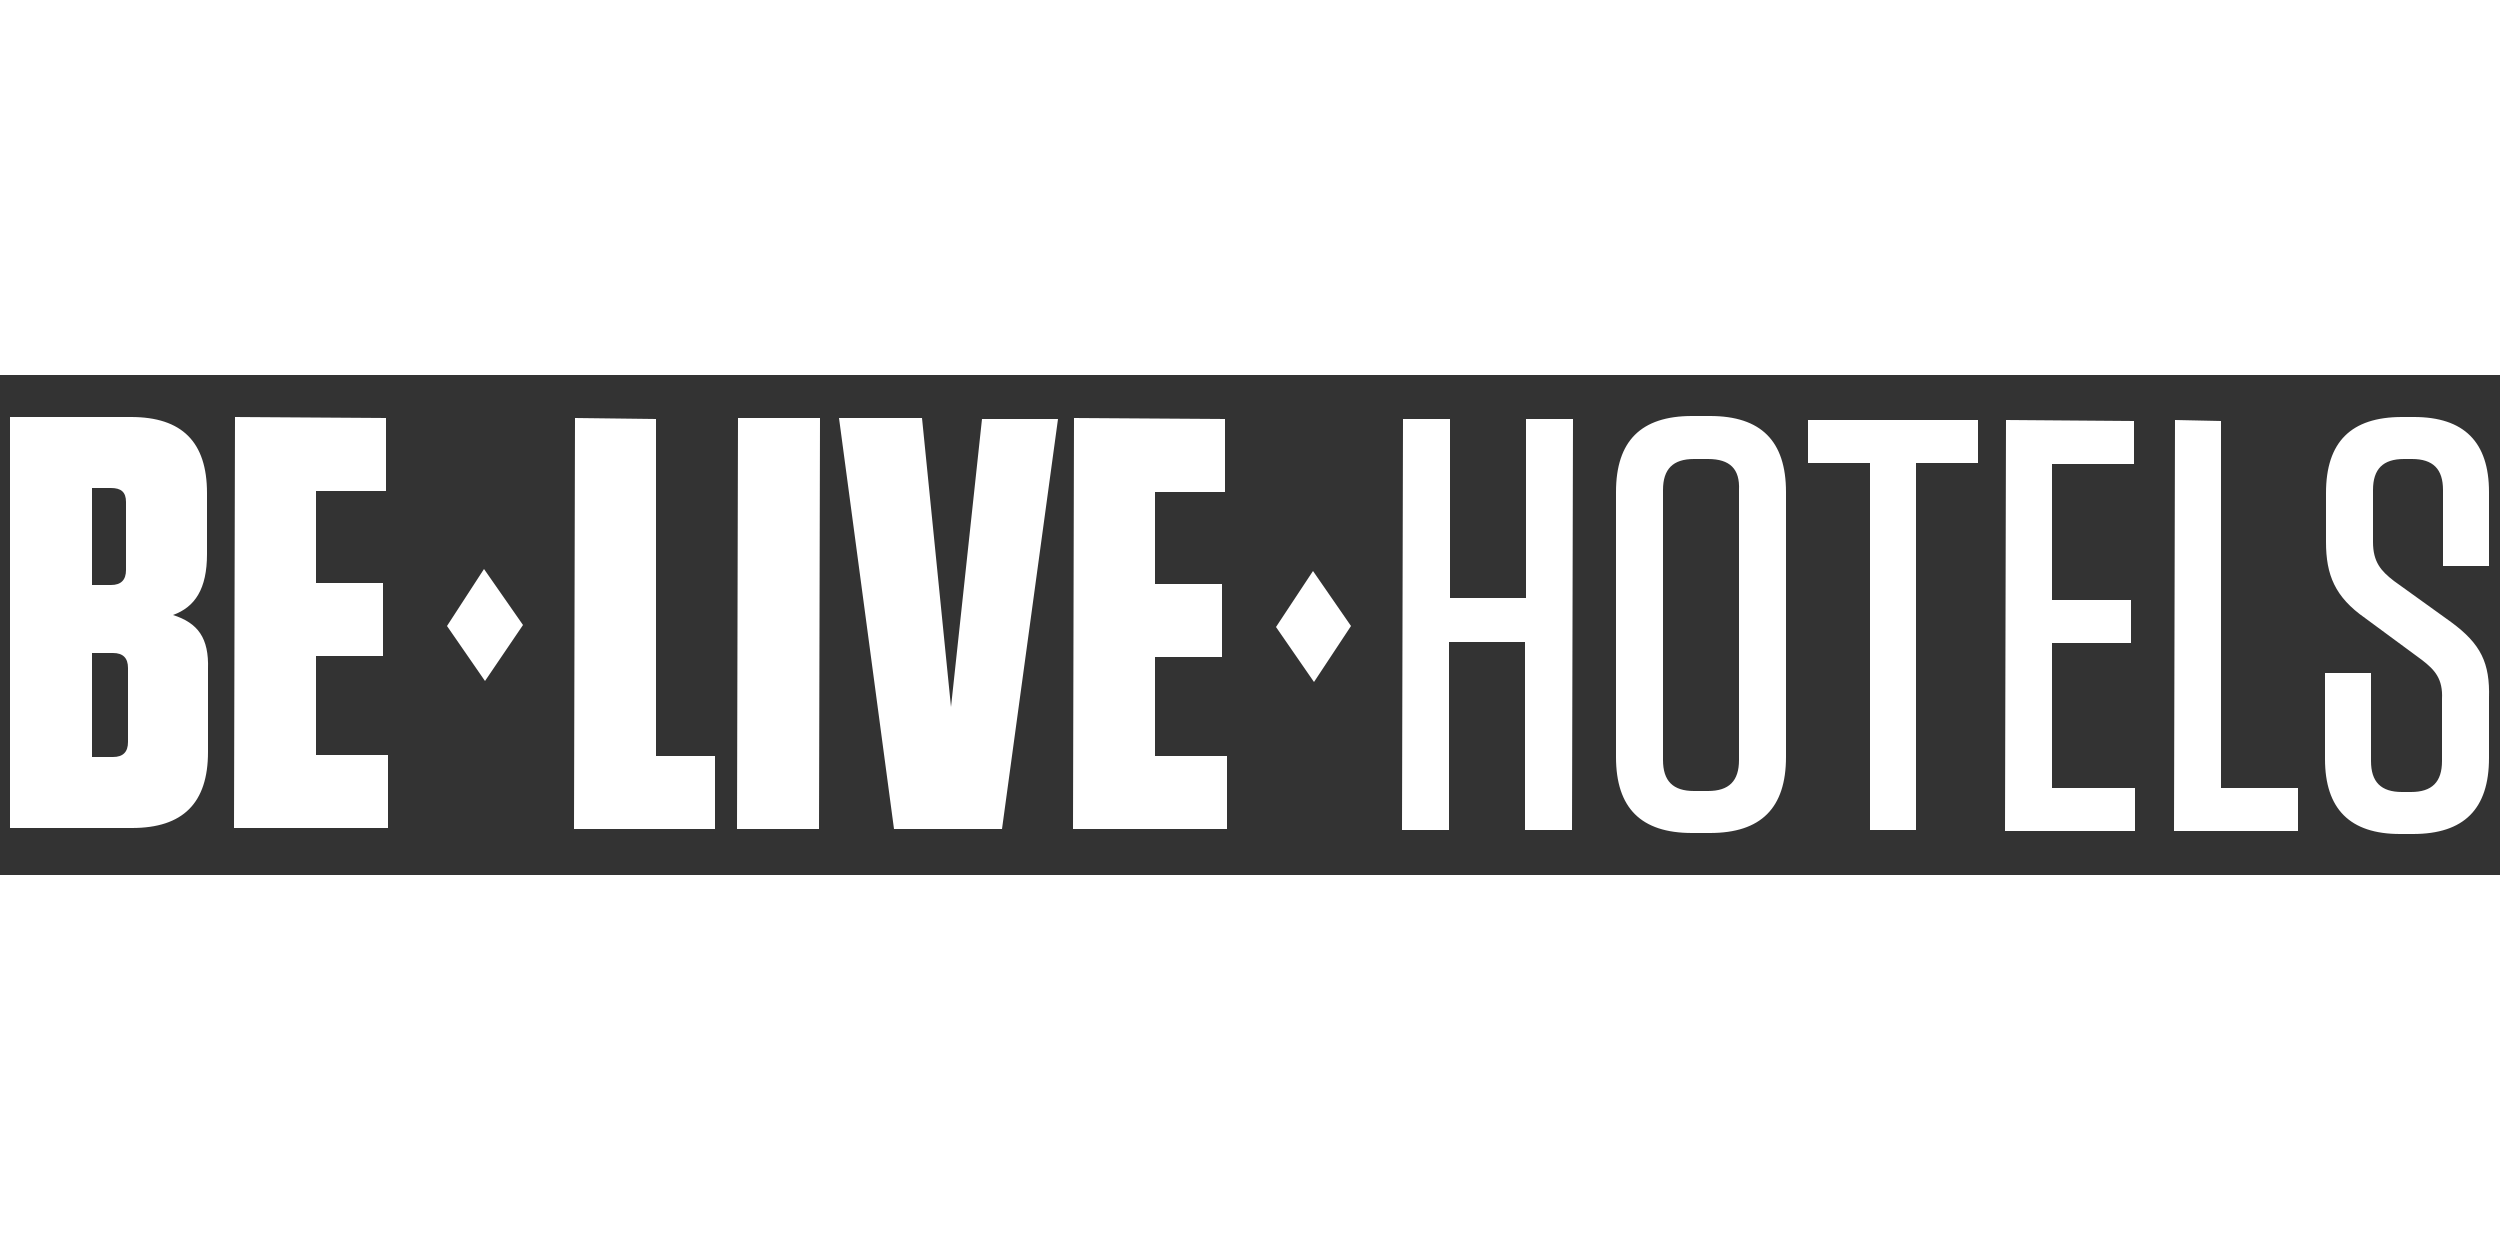 <svg xmlns="http://www.w3.org/2000/svg" xml:space="preserve" id="Capa_1" width="600" height="300" x="0" y="0" style="enable-background:new 0 0 250 50" version="1.1" viewBox="0 0 250 50"><rect x="0" y="0" width="250" height="50" fill="#333333" stroke="none"/><style type="text/css">.st0{fill:#fff}</style><g><path d="m245.1 24.7-5.7-4.1c-1.3-1-2.1-1.9-2.1-3.9v-5.2c0-2.1 1-3.1 3.1-3.1h.8c2.1 0 3.1 1 3.1 3.1v7.6h4.6v-7.4c0-5-2.5-7.5-7.5-7.5h-1.2c-5.1 0-7.6 2.5-7.6 7.6v4.9c0 3.3.9 5.5 3.9 7.6l5.7 4.2c1.3 1 2.1 1.9 2 3.9v6.2c0 2.1-1 3.1-3.1 3.1h-.9c-2.1 0-3.1-1-3.1-3.1v-8.8h-4.6v8.6c0 5 2.5 7.5 7.5 7.5h1.3c5.1 0 7.6-2.5 7.6-7.6v-6c.1-3.5-.8-5.4-3.8-7.6M217.5 4.5l-.1 41.1h12.4v-4.3h-7.7V4.6l-4.6-.1zm-16.9 0-.1 41.1h13v-4.3h-8.3V26.8h7.9v-4.3h-7.9V8.9h8.2V4.6l-12.8-.1zm-9 41V8.8h6.2V4.5h-17v4.3h6.2v36.7h4.6zm-17.7-34v27c0 2.1-1 3.1-3.1 3.1h-1.4c-2.1 0-3.1-1-3.1-3.1v-27c0-2.1 1-3.1 3.1-3.1h1.4c2.2 0 3.2 1 3.1 3.1m4.7 26.7V11.7c0-5.1-2.5-7.6-7.6-7.6h-1.8c-5.1 0-7.6 2.5-7.6 7.6v26.5c0 5.1 2.5 7.6 7.6 7.6h1.8c5.1 0 7.6-2.5 7.6-7.6M145 22.3V4.4h-4.7l-.1 41.1h4.7V26.7h7.6v18.8h4.7l.1-41.1h-4.7v17.9H145zm-37.6-18-.1 41.1h15.4v-7.3h-7.2v-9.9h6.7v-7.3h-6.7v-9.2h7V4.4l-15.1-.1zM95.1 33.2 92.2 4.3h-8.3l5.5 41.1h10.8l5.6-41h-7.6l-3.1 28.8zM73.8 4.3l-.1 41.1h8.2L82 4.3h-8.2zm-16.3 0-.1 41.1h14.1v-7.3h-5.9V4.4l-8.1-.1zm-34-.1-.1 41.1h15.4V38h-7.2v-9.9h6.7v-7.3h-6.7v-9.2h7V4.3l-15.1-.1zM9.2 27.8h2.1c1 0 1.5.5 1.5 1.5v7.4c0 1-.5 1.5-1.5 1.5H9.2V27.8zm3.4-15.1v6.8c0 1-.5 1.5-1.5 1.5H9.2v-9.7h1.9c1 0 1.5.4 1.5 1.4M17.3 24c2.2-.8 3.4-2.6 3.4-6.1v-6.1c0-5.1-2.5-7.6-7.6-7.6H1v41.1h12.2c5.1 0 7.6-2.5 7.6-7.6v-8.3c.1-3.1-1-4.6-3.5-5.4M135.1 25.1l-3.7 5.6-3.8-5.5 3.7-5.6 3.8 5.5zM52.3 25l-3.8 5.6-3.8-5.5 3.7-5.7 3.9 5.6z" class="st0"/></g></svg>